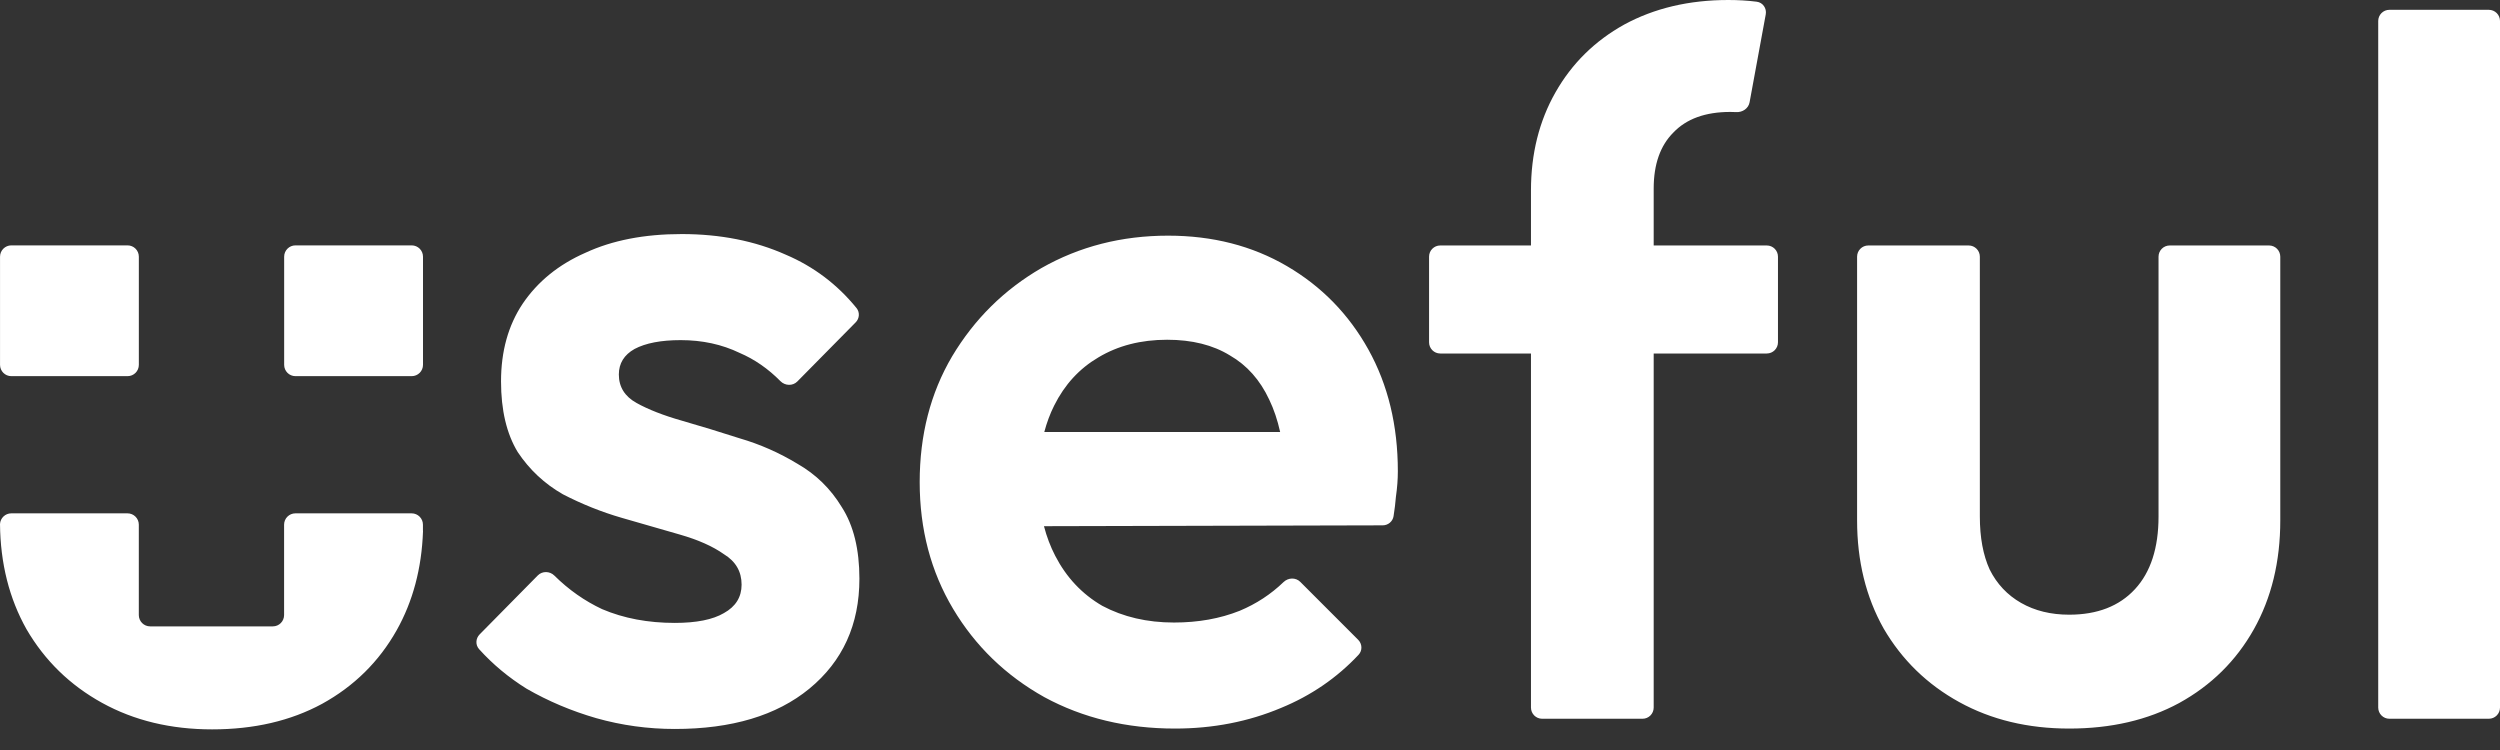 <svg width="80" height="24" viewBox="0 0 80 24" fill="none" xmlns="http://www.w3.org/2000/svg">
<rect x="0" y="0" width="80" height="24" fill="#333333" stroke="none"/>
<path fill-rule="evenodd" clip-rule="evenodd" d="M49.348 23C49.151 23 48.991 22.84 48.991 22.642V11.312H46.087C45.89 11.312 45.73 11.151 45.73 10.954V8.213C45.73 8.015 45.89 7.855 46.087 7.855H48.991V6.096C48.991 4.923 49.252 3.875 49.776 2.954C50.3 2.032 51.033 1.309 51.975 0.786C52.939 0.262 54.05 0 55.306 0C55.624 0 55.927 0.018 56.216 0.055C56.412 0.08 56.539 0.266 56.504 0.46C56.365 1.208 56.126 2.505 55.987 3.272C55.952 3.47 55.76 3.599 55.559 3.587C55.498 3.584 55.434 3.582 55.369 3.582C54.573 3.582 53.966 3.802 53.547 4.242C53.128 4.661 52.918 5.258 52.918 6.033V7.855H56.537C56.735 7.855 56.895 8.015 56.895 8.213V10.954C56.895 11.151 56.735 11.312 56.537 11.312H52.918V22.642C52.918 22.84 52.758 23 52.561 23H49.348ZM76.103 22.642C76.103 22.84 76.263 23 76.461 23H79.642C79.84 23 80 22.84 80 22.642V0.672C80 0.474 79.84 0.314 79.642 0.314H76.461C76.263 0.314 76.103 0.474 76.103 0.672V22.642ZM62.694 22.466C63.721 23.032 64.894 23.314 66.214 23.314C67.554 23.314 68.728 23.042 69.733 22.497C70.759 21.932 71.555 21.146 72.121 20.141C72.686 19.136 72.969 17.973 72.969 16.653V8.213C72.969 8.016 72.809 7.855 72.611 7.855H69.431C69.233 7.855 69.073 8.016 69.073 8.213V16.528C69.073 17.533 68.822 18.308 68.319 18.853C67.816 19.397 67.114 19.67 66.214 19.67C65.627 19.67 65.114 19.544 64.674 19.293C64.234 19.041 63.899 18.685 63.669 18.224C63.459 17.763 63.355 17.198 63.355 16.528V8.213C63.355 8.016 63.194 7.855 62.997 7.855H59.785C59.587 7.855 59.427 8.016 59.427 8.213V16.653C59.427 17.952 59.71 19.104 60.275 20.11C60.861 21.115 61.668 21.901 62.694 22.466ZM37.599 23.314C36.049 23.314 34.656 22.979 33.42 22.309C32.184 21.618 31.21 20.675 30.498 19.481C29.786 18.287 29.43 16.936 29.43 15.428C29.43 13.919 29.775 12.579 30.466 11.406C31.179 10.212 32.132 9.269 33.326 8.578C34.541 7.887 35.892 7.541 37.379 7.541C38.803 7.541 40.071 7.866 41.181 8.515C42.291 9.164 43.16 10.055 43.789 11.186C44.417 12.317 44.731 13.616 44.731 15.082C44.731 15.333 44.711 15.606 44.669 15.899C44.654 16.09 44.629 16.296 44.594 16.518C44.567 16.688 44.419 16.81 44.247 16.811L33.407 16.838C33.494 17.174 33.614 17.49 33.766 17.784C34.122 18.475 34.624 19.01 35.274 19.387C35.944 19.743 36.709 19.921 37.568 19.921C38.343 19.921 39.044 19.795 39.673 19.544C40.203 19.322 40.67 19.015 41.075 18.625C41.224 18.482 41.462 18.473 41.608 18.619L43.461 20.473C43.593 20.605 43.602 20.817 43.474 20.953C42.783 21.69 41.956 22.258 40.992 22.654C39.945 23.094 38.814 23.314 37.599 23.314ZM33.734 12.977C33.602 13.24 33.497 13.523 33.417 13.825H40.965C40.88 13.442 40.764 13.096 40.615 12.788C40.322 12.16 39.903 11.688 39.358 11.374C38.814 11.039 38.144 10.872 37.348 10.872C36.51 10.872 35.776 11.06 35.148 11.437C34.541 11.793 34.069 12.306 33.734 12.977ZM19.08 22.981C19.897 23.212 20.735 23.327 21.594 23.327C23.417 23.327 24.852 22.897 25.899 22.038C26.967 21.159 27.501 19.986 27.501 18.519C27.501 17.577 27.313 16.812 26.936 16.226C26.58 15.639 26.108 15.178 25.522 14.843C24.935 14.487 24.317 14.215 23.668 14.026C23.019 13.817 22.401 13.628 21.814 13.46C21.228 13.293 20.746 13.104 20.369 12.895C19.992 12.685 19.803 12.382 19.803 11.984C19.803 11.628 19.971 11.355 20.306 11.167C20.662 10.978 21.154 10.884 21.783 10.884C22.474 10.884 23.102 11.02 23.668 11.293C24.145 11.497 24.581 11.799 24.975 12.198C25.123 12.347 25.366 12.357 25.514 12.208L27.381 10.316C27.505 10.191 27.519 9.993 27.408 9.857C26.791 9.099 26.037 8.53 25.145 8.15C24.16 7.71 23.05 7.49 21.814 7.49C20.62 7.49 19.594 7.689 18.735 8.088C17.876 8.465 17.206 9.009 16.724 9.721C16.263 10.413 16.033 11.24 16.033 12.204C16.033 13.125 16.211 13.879 16.567 14.466C16.944 15.032 17.426 15.482 18.012 15.817C18.62 16.131 19.248 16.383 19.897 16.571C20.547 16.76 21.165 16.938 21.751 17.105C22.338 17.273 22.809 17.482 23.165 17.734C23.542 17.964 23.731 18.289 23.731 18.708C23.731 19.106 23.542 19.41 23.165 19.619C22.809 19.828 22.285 19.933 21.594 19.933C20.735 19.933 19.96 19.787 19.269 19.493C18.708 19.23 18.198 18.872 17.74 18.419C17.594 18.273 17.355 18.267 17.21 18.413L15.348 20.301C15.219 20.431 15.209 20.638 15.332 20.774C15.768 21.257 16.274 21.679 16.85 22.038C17.541 22.436 18.285 22.751 19.08 22.981ZM0.848 20.135C0.296 19.154 0.013 18.032 0 16.77C0.01 16.579 0.168 16.427 0.361 16.427H4.081C4.28 16.427 4.442 16.589 4.442 16.789V19.682C4.442 19.882 4.604 20.044 4.804 20.044H8.73C8.93 20.044 9.091 19.882 9.091 19.682V16.789C9.091 16.589 9.253 16.427 9.453 16.427H13.172C13.372 16.427 13.534 16.589 13.534 16.789V16.964C13.534 16.978 13.535 16.991 13.536 17.005C13.493 18.191 13.212 19.245 12.694 20.167C12.128 21.172 11.332 21.958 10.306 22.523C9.3 23.068 8.127 23.34 6.787 23.34C5.467 23.34 4.294 23.058 3.267 22.492C2.241 21.926 1.434 21.141 0.848 20.135ZM4.082 12.037H0.362C0.163 12.037 0.001 11.875 0.001 11.675V8.214C0.001 8.014 0.163 7.852 0.362 7.852H4.082C4.282 7.852 4.443 8.014 4.443 8.214V11.675C4.443 11.875 4.282 12.037 4.082 12.037ZM9.454 12.037H13.174C13.374 12.037 13.536 11.875 13.536 11.675V8.214C13.536 8.014 13.374 7.852 13.174 7.852H9.454C9.255 7.852 9.093 8.014 9.093 8.214V11.675C9.093 11.875 9.255 12.037 9.454 12.037Z" fill="white"/>
</svg>
